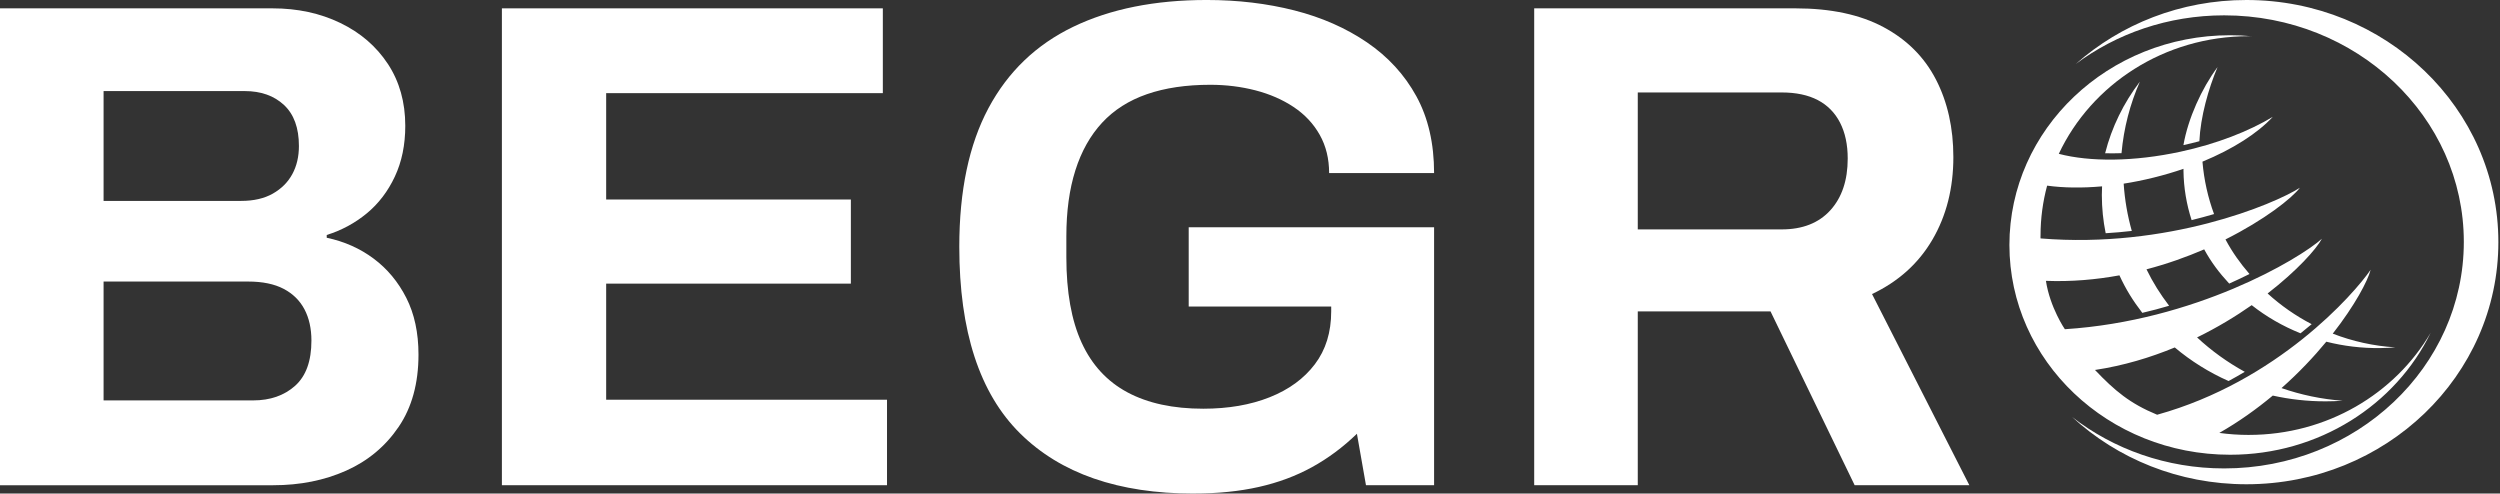 <svg width="233" height="46" viewBox="0 0 233 46" fill="none" xmlns="http://www.w3.org/2000/svg">
<rect x="0" y="0" width="233" height="46" fill="#333333" stroke="none"/>
<g clip-path="url(#clip0_241_10)">
<path d="M203.495 13.525C204 13.414 204.496 13.292 204.982 13.162C205.083 10.902 205.827 8.252 206.677 6.251C205.192 8.248 203.929 11.038 203.495 13.525Z" fill="white"/>
<path d="M197.725 14.275C197.934 11.932 198.523 9.69 199.437 7.609C197.926 9.592 196.812 11.849 196.197 14.284C196.692 14.296 197.202 14.294 197.725 14.276V14.275Z" fill="white"/>
<path d="M209.365 0C203.228 0 197.642 2.263 193.458 5.967C197.263 3.126 202.067 1.43 207.292 1.43C219.628 1.43 229.628 10.883 229.628 22.543C229.628 34.204 219.628 43.657 207.292 43.657C201.913 43.657 196.979 41.86 193.124 38.865C197.341 42.747 203.063 45.133 209.365 45.133C222.334 45.133 232.848 35.03 232.848 22.566C232.848 10.102 222.335 0 209.365 0Z" fill="white"/>
<path d="M209.587 40.535C208.655 40.535 207.738 40.471 206.84 40.348C208.668 39.304 210.33 38.114 211.824 36.868C213.396 37.218 215.038 37.405 216.728 37.405C217.27 37.405 217.808 37.385 218.339 37.349C216.357 37.205 214.445 36.797 212.637 36.17C214.255 34.739 215.649 33.255 216.812 31.846C218.416 32.251 220.105 32.462 221.851 32.44C222.323 32.434 222.791 32.412 223.254 32.373C221.209 32.25 219.246 31.804 217.413 31.096C219.469 28.467 220.674 26.188 220.946 25.138C219.385 27.424 212.235 35.548 201.045 38.654C198.498 37.602 197.097 36.415 195.252 34.481C197.912 34.079 200.406 33.327 202.689 32.383C204.178 33.638 205.865 34.697 207.701 35.512C208.218 35.233 208.722 34.946 209.214 34.654C207.598 33.767 206.103 32.689 204.767 31.447C206.656 30.523 208.364 29.486 209.858 28.441C211.217 29.512 212.748 30.399 214.41 31.064C214.768 30.778 215.113 30.494 215.447 30.213C213.954 29.436 212.573 28.473 211.342 27.352C214.081 25.23 215.872 23.231 216.4 22.251C214.232 24.192 204.546 29.907 192.446 30.683C192.456 30.707 191.059 28.666 190.68 26.175C193.056 26.267 195.356 26.062 197.531 25.662C198.122 26.953 198.793 28.029 199.663 29.158C200.519 28.96 201.351 28.736 202.16 28.497C201.325 27.395 200.665 26.354 200.053 25.101C201.987 24.594 203.793 23.948 205.43 23.241C206.086 24.443 206.825 25.418 207.762 26.431C208.422 26.137 209.052 25.838 209.652 25.538C208.767 24.507 208.06 23.521 207.414 22.315C211.068 20.483 213.591 18.487 214.35 17.499C211.936 19.045 202.005 23.193 190.178 22.221C190.167 21.959 190.178 22.221 190.178 21.956C190.178 20.349 190.392 18.79 190.792 17.302C192.305 17.509 194.043 17.535 195.913 17.368C195.899 17.637 195.892 17.907 195.892 18.178C195.892 19.394 196.015 20.583 196.249 21.737C197.077 21.688 197.888 21.615 198.683 21.523C198.284 20.11 198.027 18.637 197.926 17.117C198.841 16.974 199.777 16.786 200.725 16.55C201.687 16.313 202.615 16.038 203.502 15.734C203.502 15.794 203.5 15.855 203.5 15.916C203.52 17.514 203.787 19.057 204.258 20.515C204.982 20.337 205.681 20.148 206.349 19.951C205.782 18.41 205.412 16.773 205.269 15.067C208.114 13.892 210.41 12.418 211.822 10.891C209.572 12.244 206.594 13.408 203.233 14.136C198.855 15.084 194.763 15.092 191.879 14.337C194.918 7.874 201.704 3.374 209.588 3.374C209.683 3.374 209.778 3.376 209.873 3.378C209.208 3.316 208.532 3.284 207.849 3.284C196.487 3.284 187.277 12.037 187.277 22.833C187.277 33.629 196.487 42.382 207.849 42.382C216.137 42.382 223.279 37.724 226.538 31.012C223.217 36.692 216.872 40.534 209.588 40.534L209.587 40.535Z" fill="white"/>
<path d="M0 45.222V0.778H25.398C27.73 0.778 29.835 1.231 31.714 2.138C33.593 3.046 35.072 4.32 36.153 5.961C37.231 7.603 37.772 9.524 37.772 11.727C37.772 13.499 37.448 15.075 36.8 16.456C36.153 17.839 35.278 18.983 34.177 19.891C33.076 20.798 31.833 21.468 30.451 21.899V22.159C32.092 22.505 33.55 23.153 34.824 24.103C36.097 25.053 37.113 26.273 37.869 27.763C38.624 29.254 39.003 31.014 39.003 33.044C39.003 35.722 38.387 37.967 37.156 39.781C35.925 41.595 34.294 42.956 32.264 43.864C30.233 44.771 27.966 45.224 25.461 45.224H0V45.222ZM9.654 18.724H22.481C23.647 18.724 24.629 18.497 25.429 18.044C26.228 17.59 26.832 16.986 27.243 16.23C27.653 15.475 27.859 14.6 27.859 13.606C27.859 11.922 27.395 10.648 26.467 9.784C25.538 8.92 24.318 8.488 22.806 8.488H9.654V18.725V18.724ZM9.654 37.318H23.584C25.181 37.318 26.488 36.864 27.503 35.957C28.518 35.049 29.025 33.646 29.025 31.746C29.025 30.623 28.809 29.652 28.378 28.831C27.945 28.011 27.297 27.373 26.434 26.92C25.57 26.467 24.467 26.24 23.129 26.24H9.654V37.319V37.318Z" fill="white"/>
<path d="M46.777 45.222V0.778H82.28V8.681H56.495V18.594H79.3V26.434H56.495V37.254H82.669V45.222H46.776H46.777Z" fill="white"/>
<path d="M111.241 46C104.244 46 98.855 44.132 95.076 40.395C91.296 36.66 89.406 30.861 89.406 23C89.406 17.774 90.314 13.465 92.128 10.074C93.942 6.684 96.576 4.157 100.032 2.494C103.487 0.831 107.634 -0.001 112.471 -0.001C115.364 -0.001 118.085 0.323 120.634 0.97C123.183 1.618 125.439 2.612 127.405 3.95C129.369 5.29 130.904 6.963 132.005 8.971C133.106 10.98 133.657 13.366 133.657 16.13H123.874C123.874 14.792 123.582 13.603 122.999 12.567C122.416 11.531 121.607 10.667 120.569 9.975C119.533 9.285 118.344 8.767 117.006 8.42C115.667 8.075 114.263 7.902 112.795 7.902C110.549 7.902 108.584 8.193 106.899 8.776C105.215 9.359 103.821 10.245 102.72 11.433C101.619 12.622 100.787 14.101 100.226 15.871C99.664 17.642 99.384 19.693 99.384 22.025V23.969C99.384 27.209 99.859 29.865 100.809 31.938C101.759 34.011 103.185 35.555 105.085 36.57C106.986 37.586 109.339 38.092 112.147 38.092C114.48 38.092 116.542 37.736 118.335 37.023C120.127 36.31 121.531 35.285 122.546 33.945C123.561 32.607 124.068 30.965 124.068 29.022V28.568H110.787V21.183H133.657V45.219H127.308L126.465 40.425C125.17 41.679 123.777 42.715 122.286 43.535C120.796 44.356 119.145 44.972 117.33 45.382C115.516 45.792 113.485 45.997 111.24 45.997L111.241 46Z" fill="white"/>
<path d="M142.987 45.222V0.778H167.347C170.629 0.778 173.362 1.361 175.542 2.527C177.723 3.693 179.354 5.323 180.434 7.419C181.513 9.514 182.053 11.921 182.053 14.643C182.053 17.537 181.406 20.096 180.11 22.32C178.814 24.544 176.935 26.239 174.473 27.405L183.544 45.222H172.854L165.014 29.025H152.64V45.222H142.986H142.987ZM152.641 21.38H166.052C167.996 21.38 169.507 20.787 170.588 19.598C171.666 18.41 172.207 16.802 172.207 14.771C172.207 13.476 171.969 12.364 171.494 11.435C171.018 10.507 170.328 9.805 169.421 9.329C168.514 8.854 167.389 8.617 166.051 8.617H152.64V21.38H152.641Z" fill="white"/>
</g>
<defs>
<clipPath id="clip0_241_10">
<rect width="232.849" height="46" fill="white"/>
</clipPath>
</defs>
</svg>
